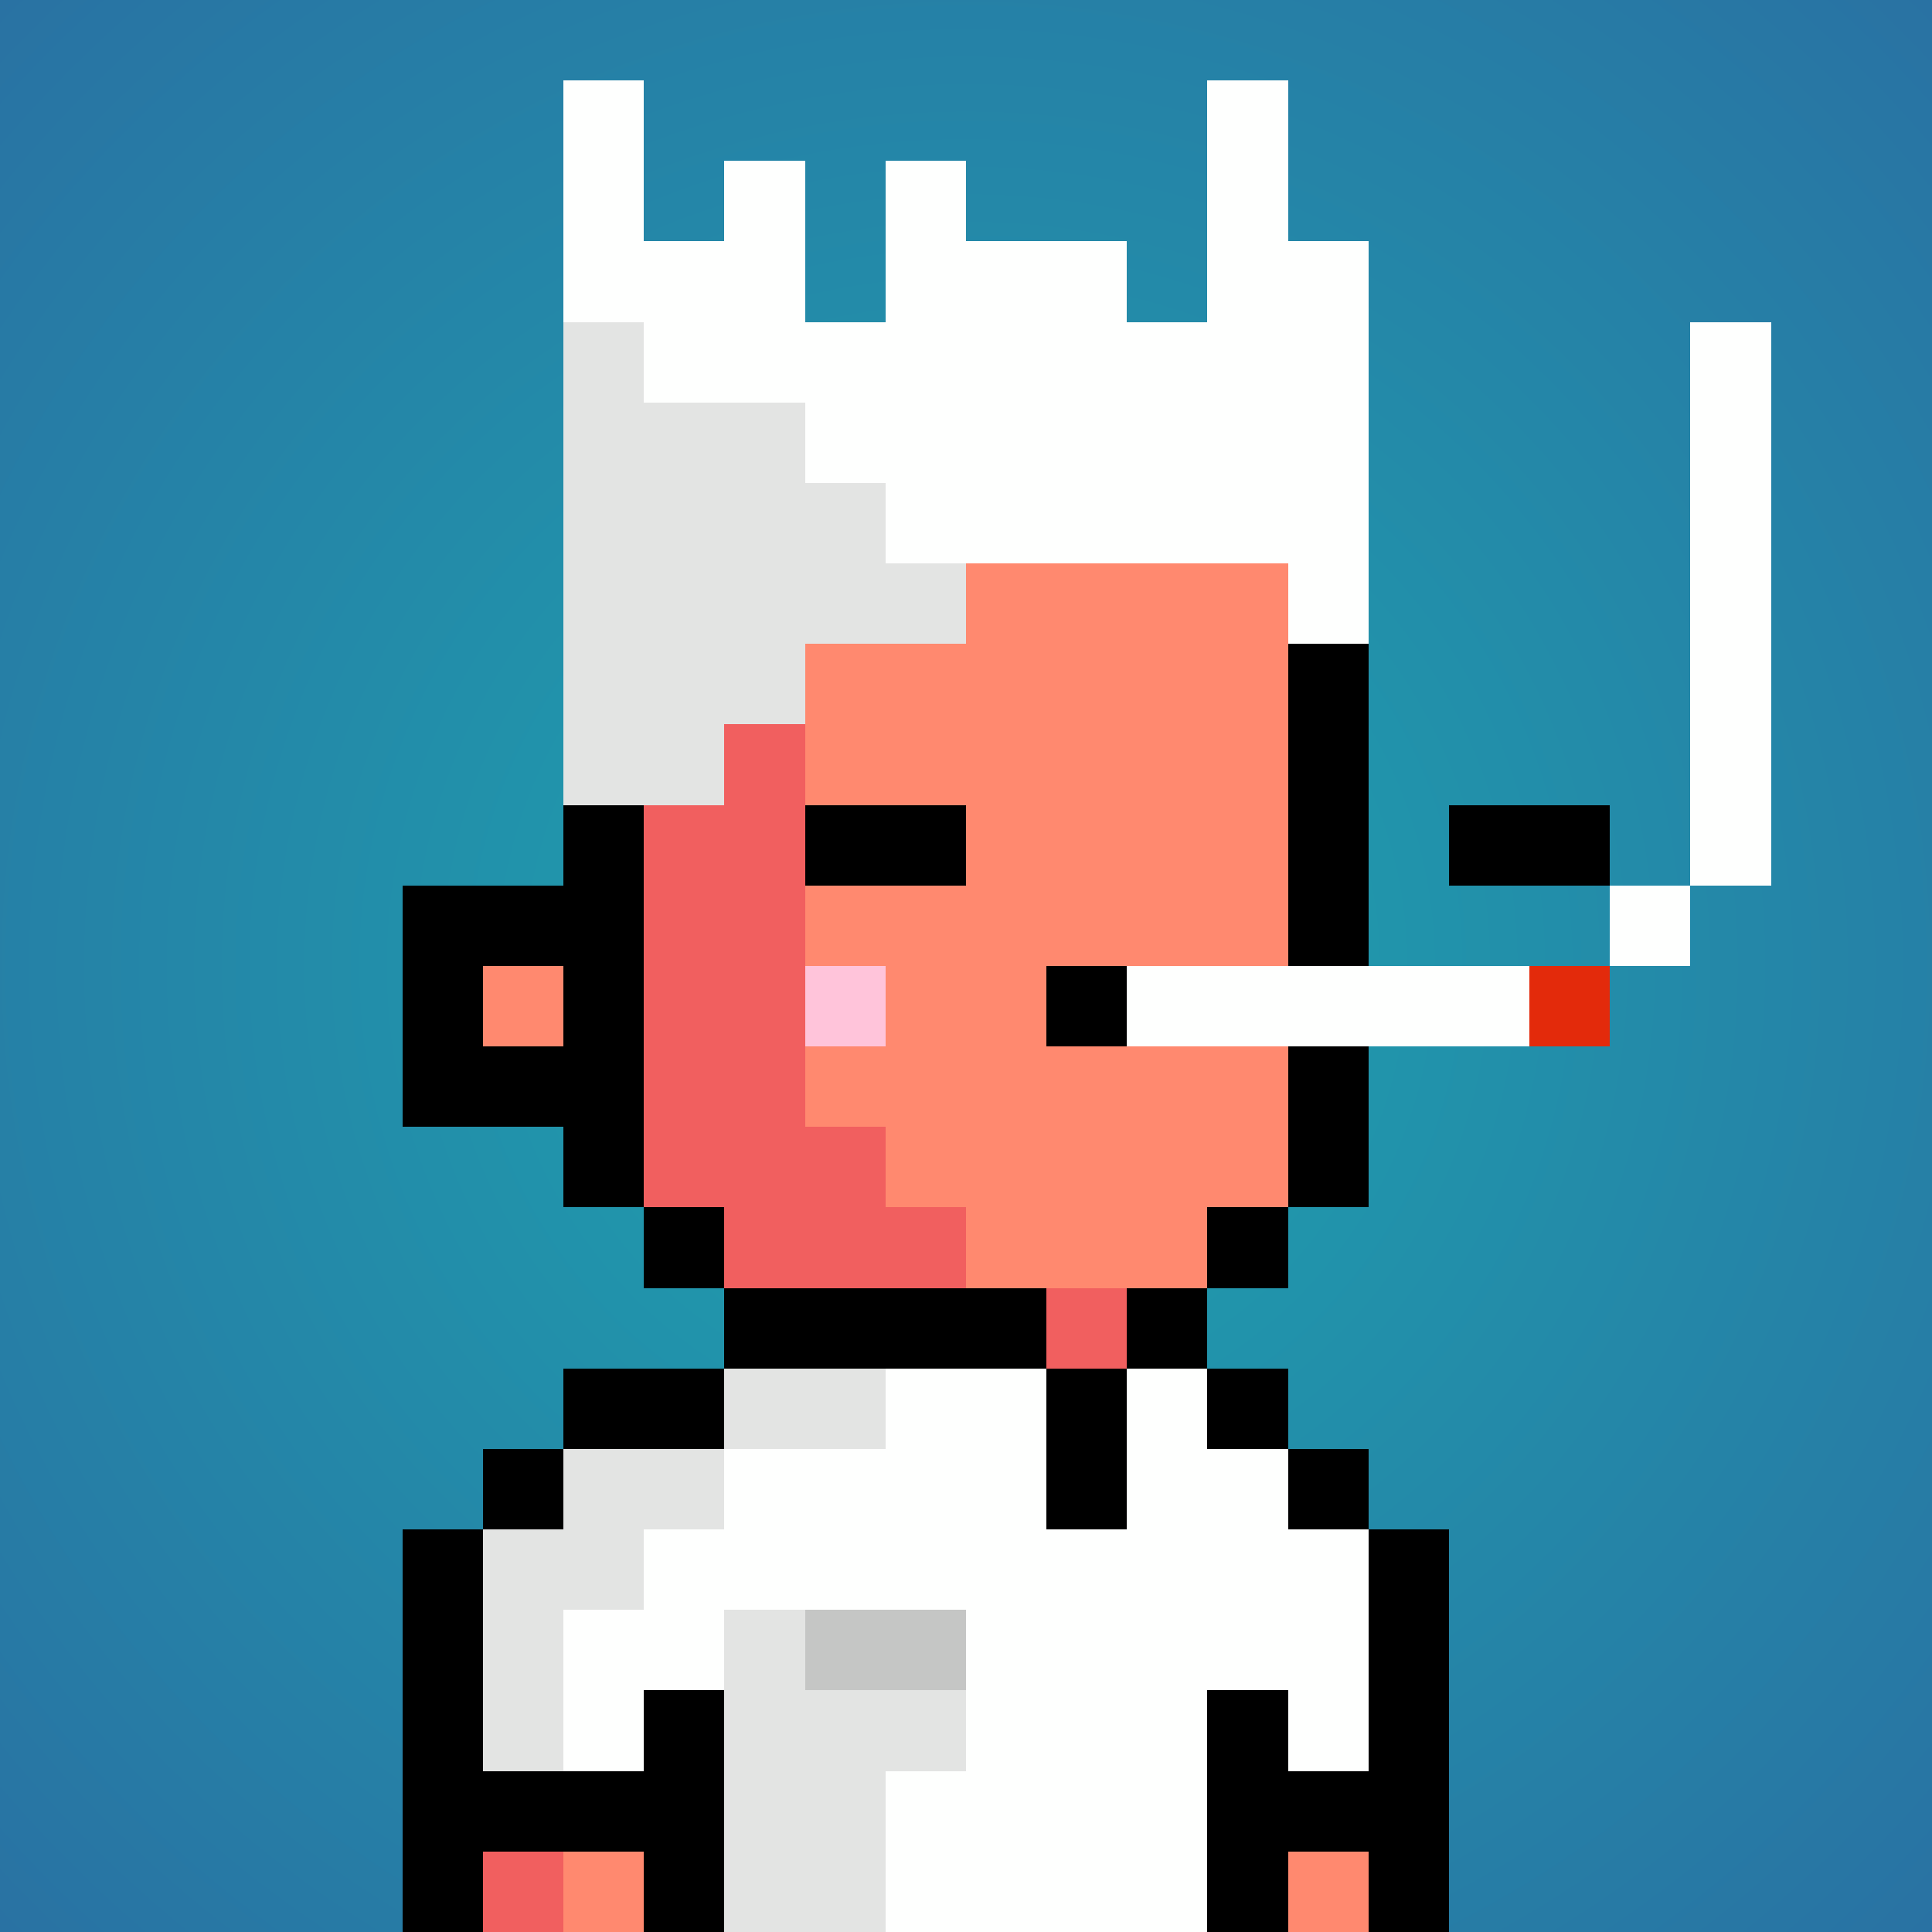 <svg viewBox="0 0 24 24" xmlns="http://www.w3.org/2000/svg" shape-rendering="crispEdges" preserveAspectRatio="xMinYMin meet"><rect x="0" y="0" width="24" height="24" fill="#333333" stroke="none"/><defs><radialGradient id="g"><stop offset="5%" stop-color="#1ea0ae"/><stop offset="70%" stop-color="#2972a3"/></radialGradient></defs><circle fill="url(#g)" r="24" cx="12" cy="12"/><path fill="#f15f5f" d="M9 24V15H8V13H7V7H8V6H10V14H11V15H12V16H15V18H13V19H12V24"/><path fill="#ff896f" d="M12 16V15H11V14H10V6H15V7H16V15H15V16"/><path fill="#ff896f" d="M12 24V19H13V18H17V19H18V24"/><path fill="#ff896f" d="M7 24V18H9V24"/><path fill="#f15f5f" d="M6 24V19H7V24"/><path fill="#ff896f" d="M6 13V12H7V13"/><path fill="#000000" d="M7 6V11H5V14H7V15H9V16H8V5H15V7H17V15H15V16H16V6zM6 12H7V13H6"/><path fill="#000000" d="M13 13V12H15V13"/><path fill="#fefffe" d="M9 6V8H8V7H10V5H8V4H7V1H8V3H9V2H10V4H11V2H12V3H14V4H15V1H16V3H17V8H16V7H11V6"/><path fill="#e3e4e3" d="M7 10V4H8V5H10V6H11V7H12V8H10V9H9V10"/><path fill="#000000" d="M14 19H13V16H9V18H6V22H8V21H9V24H8V23H6V24H5V19H7V17H16V19H18V24H17V23H16V24H15V21H16V22H17V18H15V16H14"/><path fill="#fefffe" d="M11 24V22H12V20H9V21H8V22H7V20H8V19H9V18H11V17H13V19H14V17H15V18H16V19H17V22H16V21H15V24"/><path fill="#e3e4e3" d="M9 19H8V20H7V22H6V19H7V18H11V17H9"/><path fill="#e3e4e3" d="M9 24V20H10V21H12V22H11V24"/><path fill="#c5c6c5" d="M12 21H10V20H12"/><path fill="#000000" d="M12 11H10V10H12"/><path fill="#000000" d="M20 11H18V10H20"/><path fill="#ffc4da82" d="M10 13V12H11V13"/><path fill="#fefffe54" d="M21 12H20V11H22V4H21"/><path fill="#fefffe" d="M14 13V12H19V13"/><path fill="#e32a0b" d="M19 13V12H20V13"/></svg>